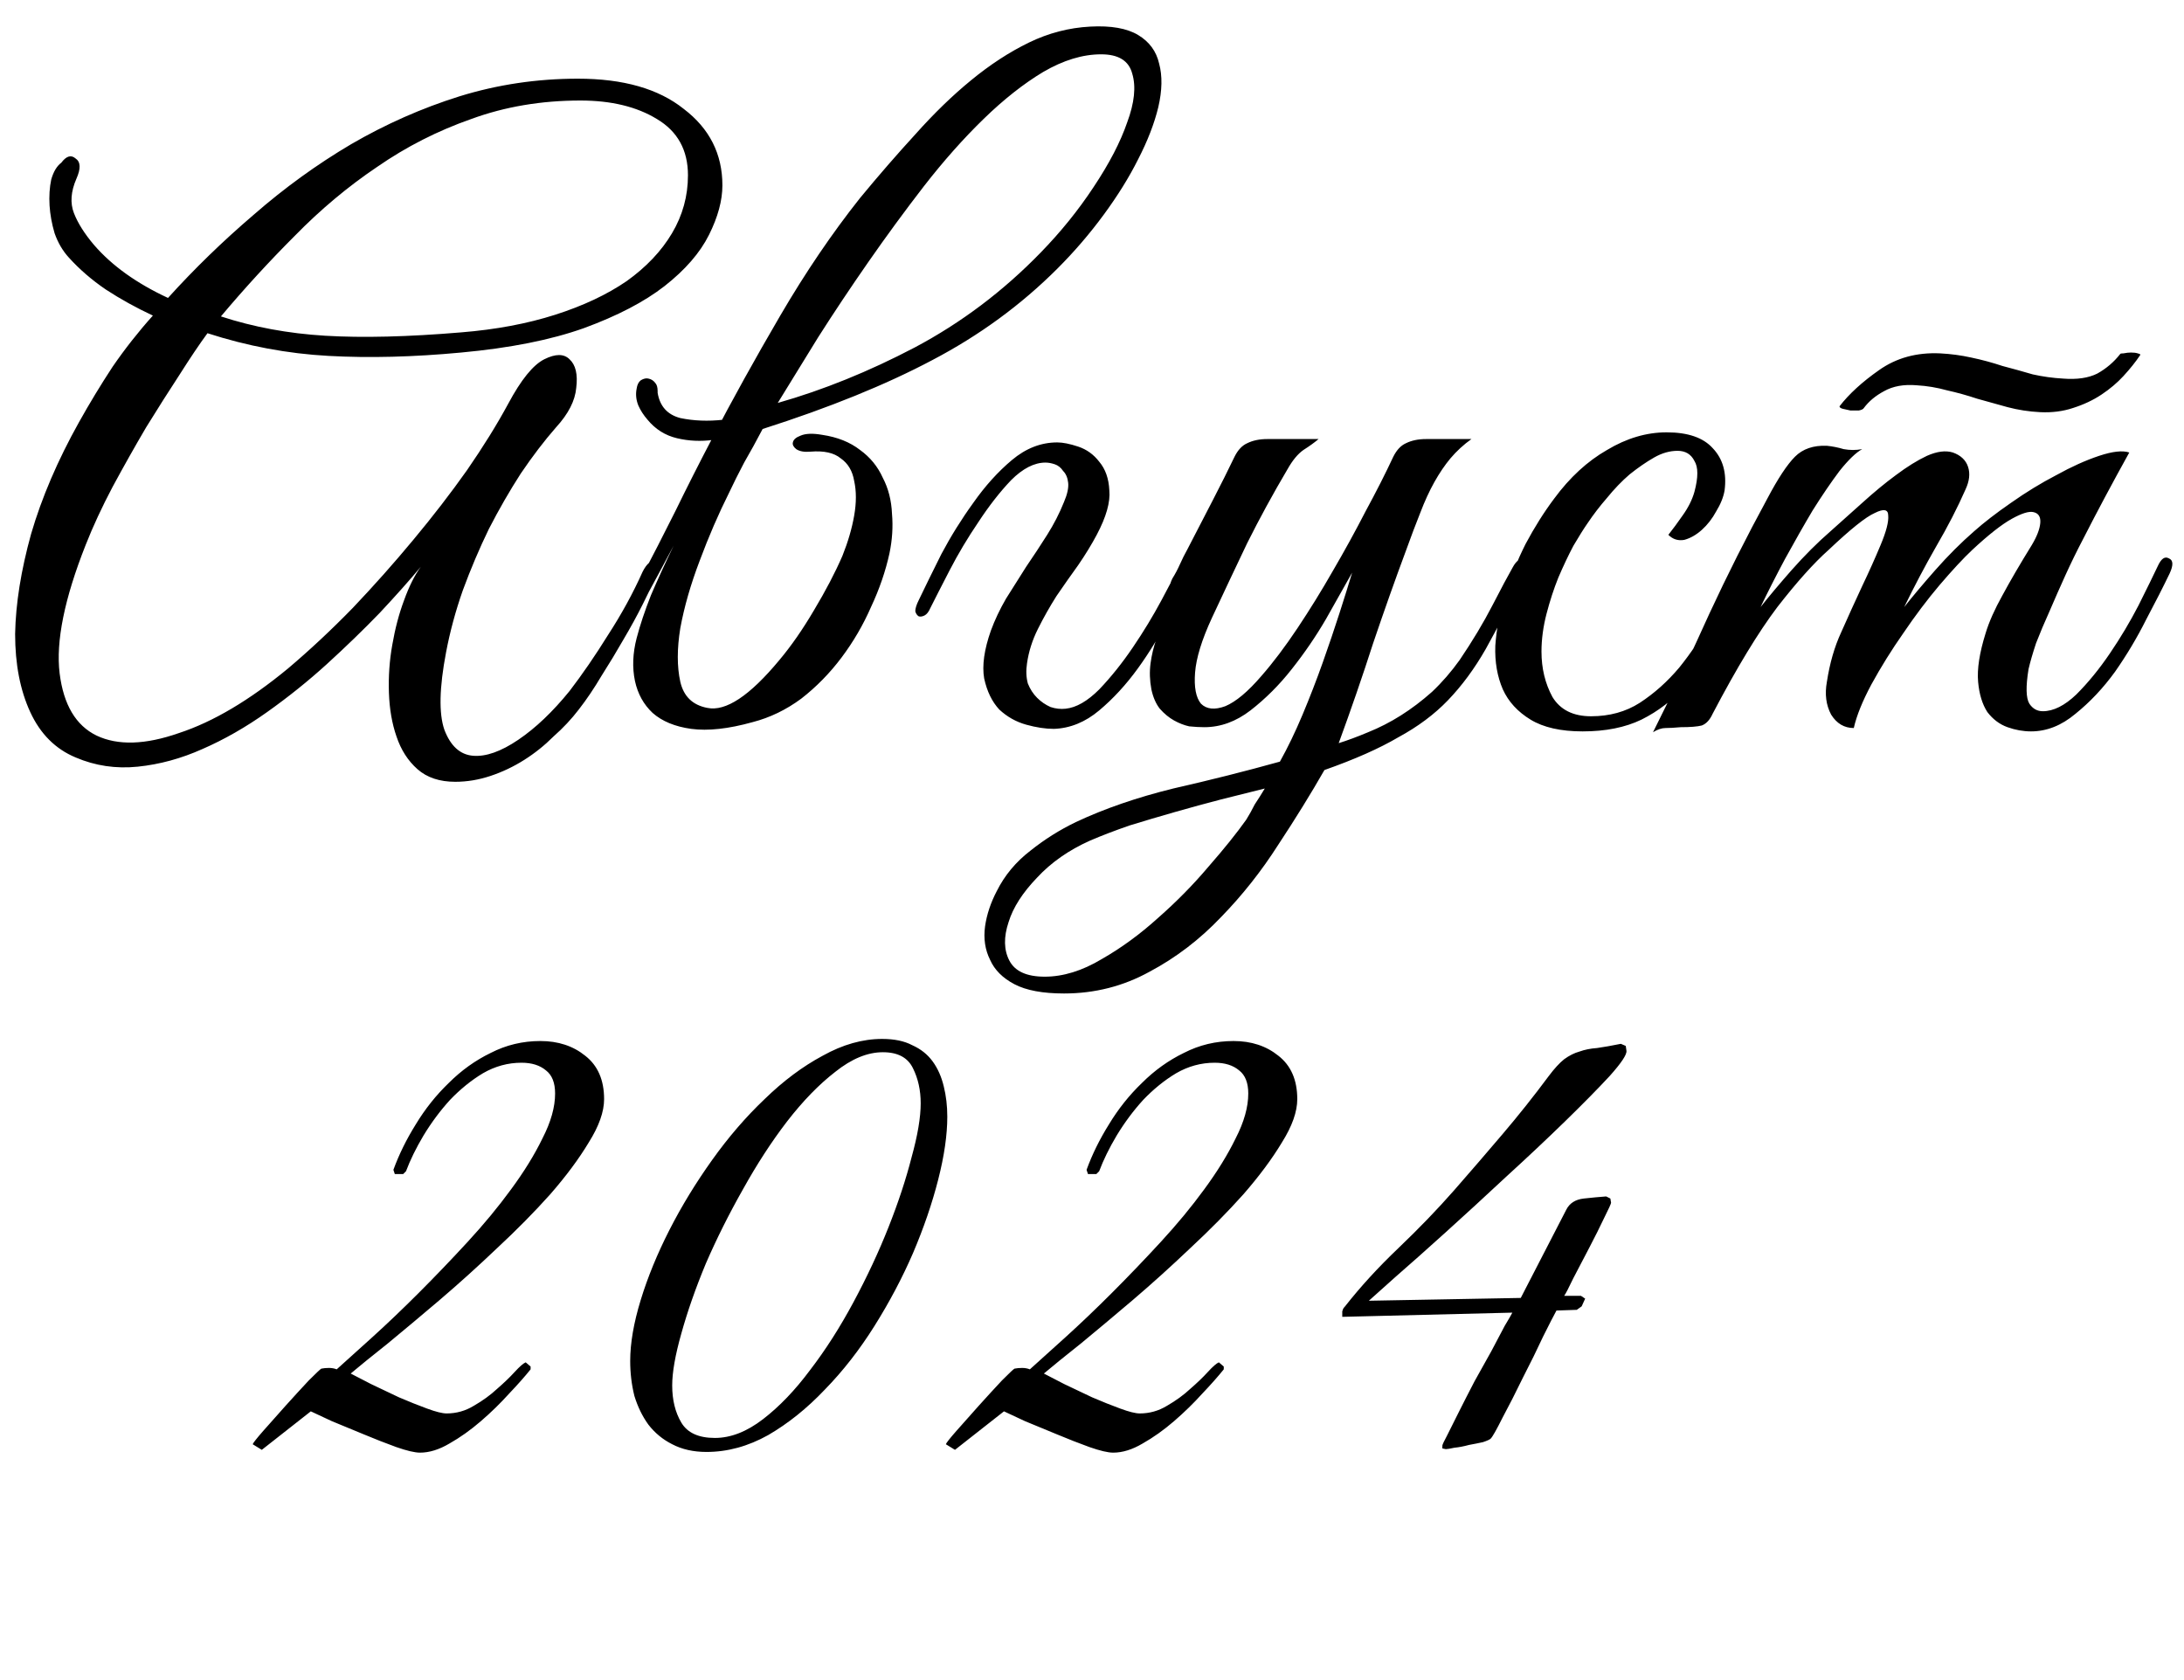 <?xml version="1.0" encoding="UTF-8"?> <svg xmlns="http://www.w3.org/2000/svg" width="78" height="60" viewBox="0 0 78 60" fill="none"><path d="M25.8 6.62C25.8 7.16 25.64 7.75 25.32 8.39C25 9.03 24.47 9.64 23.73 10.22C23.01 10.78 22.05 11.28 20.85 11.72C19.67 12.14 18.21 12.43 16.47 12.59C14.77 12.75 13.19 12.79 11.73 12.71C10.27 12.63 8.83 12.36 7.41 11.9C7.13 12.28 6.8 12.77 6.42 13.37C6.04 13.95 5.64 14.58 5.22 15.26C4.82 15.94 4.42 16.65 4.02 17.39C3.64 18.11 3.32 18.8 3.06 19.46C2.3 21.38 1.99 22.91 2.13 24.05C2.27 25.17 2.71 25.91 3.45 26.27C4.21 26.63 5.19 26.6 6.39 26.18C7.61 25.78 8.91 25.01 10.29 23.87C11.07 23.21 11.84 22.49 12.6 21.71C13.36 20.91 14.08 20.1 14.76 19.28C15.46 18.44 16.1 17.61 16.68 16.79C17.26 15.95 17.75 15.16 18.15 14.42C18.61 13.56 19.04 13.03 19.44 12.83C19.84 12.63 20.14 12.63 20.34 12.83C20.56 13.03 20.64 13.37 20.58 13.85C20.54 14.31 20.3 14.78 19.86 15.26C19.44 15.74 19.02 16.29 18.6 16.91C18.2 17.53 17.82 18.19 17.46 18.89C17.12 19.59 16.81 20.32 16.53 21.08C16.27 21.82 16.07 22.56 15.93 23.3C15.69 24.56 15.67 25.48 15.87 26.06C16.09 26.64 16.43 26.95 16.89 26.99C17.35 27.03 17.89 26.84 18.51 26.42C19.13 26 19.74 25.42 20.34 24.68C20.8 24.08 21.26 23.41 21.72 22.67C22.2 21.93 22.61 21.18 22.95 20.42C23.09 20.14 23.25 20 23.43 20C23.61 20 23.62 20.18 23.46 20.54C23.32 20.84 23.15 21.19 22.95 21.59C22.75 21.99 22.52 22.41 22.26 22.85C22.02 23.27 21.76 23.7 21.48 24.14C21.22 24.58 20.95 24.98 20.67 25.34C20.41 25.68 20.11 26 19.77 26.3C19.45 26.62 19.1 26.9 18.72 27.14C18.34 27.38 17.94 27.57 17.52 27.71C17.1 27.85 16.68 27.92 16.26 27.92C15.7 27.92 15.25 27.77 14.91 27.47C14.57 27.17 14.32 26.78 14.16 26.3C14 25.84 13.91 25.32 13.89 24.74C13.87 24.16 13.91 23.59 14.01 23.03C14.11 22.45 14.25 21.92 14.43 21.44C14.61 20.94 14.81 20.54 15.03 20.24C14.63 20.72 14.14 21.27 13.56 21.89C12.98 22.49 12.35 23.1 11.67 23.72C11.01 24.32 10.3 24.89 9.54 25.43C8.78 25.97 8.01 26.41 7.23 26.75C6.47 27.09 5.7 27.3 4.92 27.38C4.14 27.46 3.4 27.35 2.7 27.05C1.98 26.75 1.44 26.21 1.08 25.43C0.72 24.65 0.54 23.72 0.54 22.64C0.56 21.56 0.75 20.37 1.11 19.07C1.49 17.77 2.06 16.44 2.82 15.08C3.2 14.4 3.6 13.74 4.02 13.1C4.46 12.46 4.94 11.85 5.46 11.27C4.86 10.99 4.3 10.68 3.78 10.34C3.28 10 2.84 9.62 2.46 9.2C2.24 8.96 2.07 8.67 1.95 8.33C1.85 7.99 1.79 7.66 1.77 7.34C1.75 7 1.77 6.69 1.83 6.41C1.91 6.13 2.03 5.93 2.19 5.81C2.37 5.57 2.54 5.52 2.7 5.66C2.88 5.78 2.89 6.02 2.73 6.38C2.53 6.84 2.5 7.25 2.64 7.61C2.78 7.97 3.02 8.35 3.36 8.75C4 9.49 4.88 10.12 6 10.64C6.94 9.6 7.96 8.61 9.06 7.67C10.16 6.71 11.32 5.87 12.54 5.15C13.78 4.43 15.07 3.86 16.41 3.44C17.77 3.02 19.18 2.81 20.64 2.81C22.26 2.81 23.52 3.17 24.42 3.89C25.34 4.59 25.8 5.5 25.8 6.62ZM24.57 6.26C24.57 5.36 24.2 4.69 23.46 4.25C22.74 3.81 21.83 3.59 20.73 3.59C19.33 3.59 18.03 3.81 16.83 4.25C15.63 4.67 14.51 5.24 13.47 5.96C12.43 6.66 11.45 7.48 10.53 8.42C9.61 9.34 8.73 10.3 7.89 11.3C9.05 11.68 10.29 11.91 11.61 11.99C12.95 12.07 14.57 12.03 16.47 11.87C17.71 11.77 18.83 11.56 19.83 11.24C20.83 10.92 21.68 10.52 22.38 10.04C23.08 9.54 23.62 8.97 24 8.33C24.38 7.69 24.57 7 24.57 6.26ZM27.777 14.39C29.397 13.93 31.027 13.27 32.667 12.41C34.327 11.53 35.827 10.4 37.167 9.02C37.887 8.28 38.517 7.5 39.057 6.68C39.617 5.84 40.017 5.07 40.257 4.37C40.517 3.67 40.577 3.09 40.437 2.63C40.317 2.17 39.947 1.94 39.327 1.94C38.667 1.94 37.977 2.15 37.257 2.57C36.557 2.99 35.847 3.55 35.127 4.25C34.407 4.95 33.697 5.75 32.997 6.65C32.317 7.53 31.657 8.43 31.017 9.35C30.377 10.27 29.777 11.17 29.217 12.05C28.677 12.93 28.197 13.71 27.777 14.39ZM25.407 15.71C26.147 14.29 26.967 12.81 27.867 11.27C28.767 9.73 29.717 8.33 30.717 7.07C31.377 6.27 32.037 5.51 32.697 4.79C33.357 4.05 34.017 3.41 34.677 2.87C35.357 2.31 36.047 1.86 36.747 1.52C37.447 1.18 38.177 0.99 38.937 0.95C39.677 0.91 40.247 1.01 40.647 1.25C41.047 1.49 41.297 1.83 41.397 2.27C41.517 2.71 41.507 3.23 41.367 3.83C41.227 4.41 40.987 5.03 40.647 5.69C40.327 6.33 39.917 6.99 39.417 7.67C38.917 8.35 38.367 8.99 37.767 9.59C36.467 10.89 34.977 11.98 33.297 12.86C31.637 13.74 29.617 14.56 27.237 15.32C27.017 15.74 26.797 16.14 26.577 16.52C26.377 16.9 26.197 17.26 26.037 17.6C25.657 18.36 25.307 19.17 24.987 20.03C24.667 20.87 24.437 21.67 24.297 22.43C24.177 23.17 24.177 23.81 24.297 24.35C24.417 24.87 24.737 25.18 25.257 25.28C25.917 25.42 26.777 24.85 27.837 23.57C28.257 23.07 28.667 22.48 29.067 21.8C29.487 21.1 29.827 20.45 30.087 19.85C30.287 19.35 30.427 18.87 30.507 18.41C30.587 17.95 30.587 17.54 30.507 17.18C30.447 16.82 30.287 16.55 30.027 16.37C29.787 16.17 29.427 16.09 28.947 16.13C28.727 16.15 28.557 16.12 28.437 16.04C28.337 15.96 28.297 15.88 28.317 15.8C28.337 15.7 28.427 15.62 28.587 15.56C28.767 15.48 29.027 15.47 29.367 15.53C29.907 15.61 30.357 15.79 30.717 16.07C31.077 16.33 31.347 16.66 31.527 17.06C31.727 17.44 31.837 17.87 31.857 18.35C31.897 18.81 31.867 19.28 31.767 19.76C31.627 20.4 31.407 21.04 31.107 21.68C30.827 22.32 30.477 22.92 30.057 23.48C29.637 24.04 29.157 24.53 28.617 24.95C28.077 25.35 27.497 25.63 26.877 25.79C26.017 26.03 25.287 26.11 24.687 26.03C24.107 25.95 23.647 25.76 23.307 25.46C22.987 25.16 22.777 24.78 22.677 24.32C22.577 23.84 22.597 23.33 22.737 22.79C22.857 22.33 23.027 21.82 23.247 21.26C23.487 20.7 23.757 20.11 24.057 19.49C23.357 20.81 22.747 21.93 22.227 22.85C21.707 23.75 21.297 24.34 20.997 24.62C20.877 24.72 20.787 24.72 20.727 24.62C20.647 24.5 20.657 24.37 20.757 24.23C21.057 23.83 21.387 23.32 21.747 22.7C22.107 22.08 22.487 21.4 22.887 20.66C23.287 19.9 23.697 19.1 24.117 18.26C24.537 17.4 24.967 16.55 25.407 15.71ZM25.467 15.71C25.027 15.77 24.597 15.75 24.177 15.65C23.757 15.55 23.407 15.33 23.127 14.99C22.987 14.83 22.877 14.66 22.797 14.48C22.717 14.28 22.697 14.08 22.737 13.88C22.757 13.74 22.807 13.64 22.887 13.58C22.987 13.52 23.077 13.5 23.157 13.52C23.257 13.54 23.337 13.59 23.397 13.67C23.457 13.73 23.487 13.83 23.487 13.97V14.03C23.567 14.51 23.837 14.81 24.297 14.93C24.777 15.03 25.287 15.05 25.827 14.99L25.467 15.71ZM35.389 22.52C35.529 22.14 35.709 21.76 35.929 21.38C36.169 21 36.409 20.62 36.649 20.24C36.909 19.86 37.159 19.48 37.399 19.1C37.639 18.72 37.839 18.33 37.999 17.93C38.119 17.65 38.169 17.42 38.149 17.24C38.129 17.06 38.069 16.92 37.969 16.82C37.889 16.7 37.789 16.62 37.669 16.58C37.549 16.54 37.439 16.52 37.339 16.52C36.939 16.52 36.529 16.73 36.109 17.15C35.709 17.57 35.319 18.07 34.939 18.65C34.559 19.21 34.219 19.78 33.919 20.36C33.619 20.94 33.389 21.39 33.229 21.71C33.169 21.85 33.099 21.94 33.019 21.98C32.939 22.02 32.869 22.03 32.809 22.01C32.749 21.97 32.709 21.91 32.689 21.83C32.689 21.73 32.729 21.6 32.809 21.44C33.029 20.98 33.299 20.43 33.619 19.79C33.959 19.15 34.339 18.54 34.759 17.96C35.179 17.36 35.639 16.85 36.139 16.43C36.639 16.01 37.179 15.8 37.759 15.8C37.959 15.8 38.209 15.85 38.509 15.95C38.809 16.05 39.059 16.23 39.259 16.49C39.479 16.75 39.599 17.09 39.619 17.51C39.659 17.93 39.509 18.46 39.169 19.1C38.989 19.44 38.769 19.8 38.509 20.18C38.249 20.54 37.989 20.91 37.729 21.29C37.489 21.67 37.269 22.06 37.069 22.46C36.869 22.86 36.739 23.27 36.679 23.69C36.639 23.95 36.649 24.19 36.709 24.41C36.789 24.61 36.899 24.78 37.039 24.92C37.179 25.06 37.339 25.17 37.519 25.25C37.699 25.31 37.879 25.33 38.059 25.31C38.439 25.27 38.839 25.04 39.259 24.62C39.679 24.18 40.079 23.68 40.459 23.12C40.839 22.56 41.179 22 41.479 21.44C41.779 20.88 42.009 20.44 42.169 20.12C42.289 19.86 42.419 19.77 42.559 19.85C42.719 19.91 42.729 20.09 42.589 20.39C42.369 20.85 42.089 21.4 41.749 22.04C41.429 22.68 41.059 23.29 40.639 23.87C40.219 24.45 39.759 24.95 39.259 25.37C38.759 25.79 38.219 26.01 37.639 26.03C37.339 26.03 37.009 25.98 36.649 25.88C36.289 25.78 35.969 25.6 35.689 25.34C35.429 25.06 35.249 24.69 35.149 24.23C35.069 23.77 35.149 23.2 35.389 22.52ZM54.441 20.54C53.921 21.58 53.461 22.46 53.061 23.18C52.661 23.88 52.211 24.49 51.711 25.01C51.231 25.51 50.641 25.95 49.941 26.33C49.261 26.73 48.381 27.12 47.301 27.5C46.821 28.34 46.271 29.23 45.651 30.17C45.051 31.11 44.371 31.97 43.611 32.75C42.851 33.55 42.001 34.2 41.061 34.7C40.121 35.22 39.101 35.48 38.001 35.48C37.241 35.48 36.651 35.37 36.231 35.15C35.811 34.93 35.521 34.64 35.361 34.28C35.181 33.92 35.121 33.52 35.181 33.08C35.241 32.66 35.381 32.24 35.601 31.82C35.881 31.26 36.281 30.78 36.801 30.38C37.301 29.98 37.841 29.64 38.421 29.36C39.441 28.88 40.601 28.48 41.901 28.16C43.221 27.86 44.491 27.54 45.711 27.2C45.991 26.7 46.261 26.14 46.521 25.52C46.781 24.9 47.021 24.28 47.241 23.66C47.461 23.04 47.661 22.45 47.841 21.89C48.021 21.33 48.171 20.85 48.291 20.45C48.031 20.91 47.721 21.46 47.361 22.1C47.001 22.72 46.591 23.32 46.131 23.9C45.691 24.46 45.201 24.95 44.661 25.37C44.141 25.77 43.591 25.97 43.011 25.97C42.851 25.97 42.671 25.96 42.471 25.94C42.291 25.9 42.111 25.83 41.931 25.73C41.751 25.63 41.581 25.49 41.421 25.31C41.281 25.13 41.181 24.9 41.121 24.62C41.061 24.3 41.051 23.99 41.091 23.69C41.131 23.39 41.201 23.1 41.301 22.82C41.421 22.52 41.551 22.24 41.691 21.98C41.851 21.7 42.001 21.42 42.141 21.14C42.041 21.14 41.941 21.11 41.841 21.05C41.761 20.99 41.771 20.86 41.871 20.66C41.971 20.5 42.061 20.33 42.141 20.15C42.221 19.97 42.311 19.79 42.411 19.61C42.711 19.03 43.011 18.45 43.311 17.87C43.611 17.29 43.871 16.77 44.091 16.31C44.211 16.07 44.361 15.91 44.541 15.83C44.741 15.73 44.981 15.68 45.261 15.68H47.091C46.951 15.8 46.771 15.93 46.551 16.07C46.351 16.21 46.161 16.44 45.981 16.76C45.461 17.64 44.981 18.52 44.541 19.4C44.121 20.28 43.701 21.17 43.281 22.07C42.921 22.85 42.721 23.5 42.681 24.02C42.641 24.54 42.711 24.91 42.891 25.13C43.091 25.33 43.381 25.36 43.761 25.22C44.141 25.06 44.571 24.7 45.051 24.14C45.471 23.66 45.901 23.09 46.341 22.43C46.781 21.77 47.201 21.09 47.601 20.39C48.021 19.67 48.411 18.96 48.771 18.26C49.151 17.56 49.481 16.91 49.761 16.31C49.881 16.07 50.031 15.91 50.211 15.83C50.411 15.73 50.651 15.68 50.931 15.68H52.551C52.271 15.88 52.021 16.11 51.801 16.37C51.601 16.61 51.411 16.89 51.231 17.21C51.051 17.53 50.881 17.9 50.721 18.32C50.561 18.72 50.391 19.17 50.211 19.67C49.831 20.69 49.441 21.79 49.041 22.97C48.661 24.15 48.251 25.34 47.811 26.54C48.131 26.44 48.481 26.31 48.861 26.15C49.261 25.99 49.651 25.79 50.031 25.55C50.411 25.31 50.781 25.03 51.141 24.71C51.501 24.37 51.831 23.99 52.131 23.57C52.591 22.89 52.981 22.24 53.301 21.62C53.621 21 53.861 20.55 54.021 20.27C54.161 20.01 54.301 19.92 54.441 20C54.581 20.06 54.581 20.24 54.441 20.54ZM45.171 28.16C44.691 28.28 44.171 28.41 43.611 28.55C43.071 28.69 42.521 28.84 41.961 29C41.401 29.16 40.861 29.32 40.341 29.48C39.821 29.66 39.351 29.84 38.931 30.02C38.171 30.36 37.541 30.8 37.041 31.34C36.521 31.88 36.181 32.41 36.021 32.93C35.841 33.47 35.851 33.93 36.051 34.31C36.251 34.69 36.671 34.88 37.311 34.88C37.971 34.88 38.651 34.67 39.351 34.25C40.051 33.85 40.721 33.36 41.361 32.78C42.021 32.2 42.621 31.59 43.161 30.95C43.721 30.31 44.171 29.75 44.511 29.27C44.611 29.11 44.711 28.93 44.811 28.73C44.931 28.55 45.051 28.36 45.171 28.16ZM62.493 20.51C62.133 21.29 61.773 22.02 61.413 22.7C61.053 23.38 60.644 23.98 60.184 24.5C59.743 25 59.224 25.4 58.623 25.7C58.044 25.98 57.343 26.12 56.523 26.12C55.743 26.12 55.123 25.98 54.663 25.7C54.203 25.42 53.873 25.06 53.673 24.62C53.474 24.16 53.383 23.64 53.404 23.06C53.444 22.48 53.553 21.88 53.733 21.26C53.934 20.64 54.184 20.03 54.483 19.43C54.803 18.83 55.144 18.29 55.504 17.81C56.063 17.05 56.694 16.47 57.394 16.07C58.093 15.65 58.803 15.44 59.523 15.44C60.283 15.44 60.834 15.63 61.173 16.01C61.533 16.39 61.673 16.89 61.593 17.51C61.553 17.75 61.453 18 61.294 18.26C61.154 18.52 60.983 18.74 60.783 18.92C60.584 19.1 60.373 19.22 60.154 19.28C59.934 19.32 59.743 19.26 59.584 19.1C59.743 18.9 59.913 18.67 60.093 18.41C60.294 18.13 60.434 17.85 60.514 17.57C60.654 17.05 60.654 16.68 60.514 16.46C60.394 16.22 60.194 16.1 59.913 16.1C59.633 16.1 59.353 16.18 59.074 16.34C58.794 16.5 58.504 16.7 58.203 16.94C57.923 17.18 57.654 17.46 57.394 17.78C57.133 18.08 56.904 18.38 56.703 18.68C56.563 18.88 56.394 19.15 56.194 19.49C56.014 19.83 55.834 20.21 55.654 20.63C55.493 21.03 55.353 21.46 55.233 21.92C55.114 22.38 55.053 22.83 55.053 23.27C55.053 23.87 55.184 24.41 55.444 24.89C55.724 25.35 56.184 25.58 56.824 25.58C57.483 25.58 58.063 25.42 58.563 25.1C59.084 24.76 59.553 24.34 59.974 23.84C60.394 23.32 60.773 22.75 61.114 22.13C61.453 21.51 61.773 20.9 62.074 20.3C62.214 20.02 62.353 19.91 62.493 19.97C62.633 20.03 62.633 20.21 62.493 20.51ZM77.487 20.48C77.266 20.94 76.987 21.49 76.647 22.13C76.326 22.77 75.957 23.39 75.537 23.99C75.117 24.57 74.647 25.07 74.126 25.49C73.626 25.91 73.097 26.12 72.537 26.12C72.257 26.12 71.977 26.07 71.697 25.97C71.416 25.87 71.177 25.69 70.977 25.43C70.796 25.15 70.686 24.79 70.647 24.35C70.606 23.89 70.697 23.31 70.916 22.61C71.037 22.21 71.237 21.76 71.516 21.26C71.796 20.74 72.147 20.14 72.567 19.46C72.746 19.16 72.847 18.9 72.867 18.68C72.886 18.46 72.806 18.33 72.626 18.29C72.466 18.25 72.207 18.33 71.847 18.53C71.487 18.73 71.016 19.1 70.436 19.64C70.117 19.94 69.727 20.36 69.266 20.9C68.826 21.42 68.397 21.99 67.977 22.61C67.556 23.21 67.177 23.82 66.837 24.44C66.516 25.04 66.306 25.56 66.207 26C65.867 26 65.597 25.84 65.397 25.52C65.216 25.18 65.166 24.79 65.246 24.35C65.347 23.69 65.516 23.1 65.757 22.58C65.996 22.04 66.246 21.49 66.507 20.93C66.746 20.43 66.966 19.94 67.166 19.46C67.367 18.98 67.457 18.63 67.436 18.41C67.436 18.19 67.276 18.16 66.957 18.32C66.636 18.46 66.087 18.9 65.306 19.64C64.787 20.1 64.177 20.78 63.477 21.68C62.797 22.58 62.026 23.85 61.166 25.49C61.066 25.71 60.937 25.85 60.776 25.91C60.617 25.95 60.367 25.97 60.026 25.97C59.806 25.99 59.627 26 59.486 26C59.346 26 59.197 26.05 59.036 26.15C59.757 24.71 60.426 23.3 61.047 21.92C61.687 20.54 62.377 19.17 63.117 17.81C63.496 17.09 63.827 16.59 64.106 16.31C64.386 16.03 64.766 15.9 65.246 15.92C65.447 15.94 65.647 15.98 65.847 16.04C66.067 16.08 66.287 16.08 66.507 16.04C66.287 16.16 66.016 16.42 65.697 16.82C65.397 17.22 65.076 17.69 64.737 18.23C64.416 18.77 64.087 19.35 63.746 19.97C63.426 20.57 63.136 21.14 62.877 21.68C63.176 21.3 63.547 20.86 63.986 20.36C64.447 19.84 64.906 19.38 65.367 18.98C65.727 18.66 66.106 18.32 66.507 17.96C66.927 17.58 67.326 17.25 67.707 16.97C68.106 16.67 68.477 16.44 68.817 16.28C69.177 16.12 69.487 16.08 69.746 16.16C70.026 16.26 70.207 16.43 70.287 16.67C70.367 16.91 70.337 17.18 70.197 17.48C69.916 18.12 69.567 18.8 69.147 19.52C68.746 20.22 68.367 20.94 68.007 21.68C68.306 21.3 68.677 20.86 69.117 20.36C69.576 19.84 70.037 19.38 70.496 18.98C70.856 18.66 71.296 18.32 71.817 17.96C72.356 17.58 72.897 17.25 73.436 16.97C73.977 16.67 74.487 16.44 74.966 16.28C75.447 16.12 75.806 16.08 76.046 16.16C75.447 17.24 74.897 18.27 74.397 19.25C74.177 19.67 73.966 20.1 73.766 20.54C73.567 20.98 73.376 21.41 73.197 21.83C73.016 22.23 72.856 22.61 72.716 22.97C72.597 23.33 72.507 23.64 72.447 23.9C72.347 24.52 72.356 24.93 72.477 25.13C72.597 25.31 72.757 25.4 72.957 25.4C73.337 25.4 73.737 25.2 74.156 24.8C74.576 24.38 74.977 23.89 75.356 23.33C75.737 22.77 76.076 22.2 76.376 21.62C76.677 21.02 76.906 20.55 77.067 20.21C77.186 19.95 77.317 19.86 77.457 19.94C77.617 20 77.626 20.18 77.487 20.48ZM76.436 12.68C76.276 12.92 76.076 13.17 75.837 13.43C75.617 13.67 75.356 13.89 75.056 14.09C74.757 14.29 74.416 14.45 74.037 14.57C73.677 14.69 73.287 14.74 72.867 14.72C72.466 14.7 72.076 14.64 71.697 14.54C71.337 14.44 70.977 14.34 70.617 14.24C70.257 14.12 69.897 14.02 69.537 13.94C69.177 13.84 68.817 13.78 68.457 13.76C67.996 13.72 67.606 13.79 67.287 13.97C66.987 14.13 66.746 14.33 66.567 14.57C66.546 14.61 66.487 14.64 66.386 14.66C66.287 14.66 66.186 14.66 66.087 14.66C65.987 14.64 65.897 14.62 65.817 14.6C65.737 14.58 65.697 14.55 65.697 14.51C66.037 14.07 66.507 13.64 67.106 13.22C67.727 12.78 68.457 12.58 69.296 12.62C69.677 12.64 70.046 12.69 70.406 12.77C70.787 12.85 71.156 12.95 71.516 13.07C71.897 13.17 72.257 13.27 72.597 13.37C72.957 13.45 73.317 13.5 73.677 13.52C74.177 13.56 74.587 13.5 74.906 13.34C75.227 13.16 75.496 12.93 75.716 12.65C75.716 12.63 75.757 12.62 75.837 12.62C75.936 12.6 76.026 12.59 76.106 12.59C76.207 12.59 76.287 12.6 76.347 12.62C76.427 12.64 76.457 12.66 76.436 12.68Z" fill="black"></path><path d="M21.575 39.253C21.575 39.703 21.392 40.22 21.025 40.803C20.675 41.386 20.217 42.003 19.65 42.653C19.083 43.286 18.45 43.928 17.75 44.578C17.067 45.228 16.383 45.845 15.7 46.428C15.033 46.995 14.417 47.511 13.85 47.978C13.283 48.428 12.842 48.786 12.525 49.053C12.692 49.136 12.933 49.261 13.25 49.428C13.567 49.578 13.9 49.736 14.25 49.903C14.6 50.053 14.933 50.187 15.25 50.303C15.567 50.42 15.8 50.478 15.95 50.478C16.3 50.478 16.625 50.386 16.925 50.203C17.242 50.02 17.517 49.82 17.75 49.603C18 49.386 18.208 49.187 18.375 49.003C18.558 48.803 18.692 48.687 18.775 48.653L18.95 48.803V48.903C18.75 49.153 18.492 49.445 18.175 49.778C17.875 50.111 17.542 50.437 17.175 50.753C16.808 51.07 16.433 51.337 16.05 51.553C15.683 51.77 15.333 51.878 15 51.878C14.817 51.878 14.533 51.812 14.15 51.678C13.783 51.545 13.4 51.395 13 51.228C12.6 51.062 12.217 50.903 11.85 50.753C11.5 50.587 11.25 50.47 11.1 50.403L9.35 51.778L9.025 51.578C9.042 51.528 9.167 51.37 9.4 51.103C9.65 50.82 9.917 50.52 10.2 50.203C10.5 49.87 10.775 49.57 11.025 49.303C11.292 49.036 11.442 48.895 11.475 48.878C11.558 48.861 11.65 48.853 11.75 48.853C11.85 48.853 11.942 48.87 12.025 48.903C12.358 48.603 12.783 48.22 13.3 47.753C13.833 47.27 14.383 46.745 14.95 46.178C15.533 45.595 16.117 44.986 16.7 44.353C17.283 43.72 17.8 43.095 18.25 42.478C18.717 41.845 19.092 41.236 19.375 40.653C19.675 40.07 19.825 39.536 19.825 39.053C19.825 38.67 19.717 38.395 19.5 38.228C19.283 38.045 18.992 37.953 18.625 37.953C18.142 37.953 17.683 38.078 17.25 38.328C16.833 38.578 16.442 38.895 16.075 39.278C15.725 39.661 15.408 40.087 15.125 40.553C14.858 41.003 14.65 41.428 14.5 41.828L14.4 41.928H14.1L14.05 41.778C14.25 41.228 14.517 40.687 14.85 40.153C15.183 39.603 15.575 39.111 16.025 38.678C16.475 38.228 16.975 37.87 17.525 37.603C18.075 37.32 18.667 37.178 19.3 37.178C19.933 37.178 20.467 37.353 20.9 37.703C21.35 38.053 21.575 38.57 21.575 39.253ZM33.832 39.878C33.832 40.528 33.724 41.278 33.507 42.128C33.29 42.978 32.99 43.853 32.607 44.753C32.224 45.636 31.765 46.503 31.232 47.353C30.699 48.203 30.107 48.962 29.457 49.628C28.824 50.295 28.149 50.837 27.432 51.253C26.715 51.653 25.982 51.853 25.232 51.853C24.765 51.853 24.357 51.761 24.007 51.578C23.674 51.411 23.39 51.178 23.157 50.878C22.94 50.578 22.774 50.236 22.657 49.853C22.557 49.453 22.507 49.036 22.507 48.603C22.507 47.97 22.632 47.245 22.882 46.428C23.132 45.611 23.474 44.778 23.907 43.928C24.34 43.078 24.849 42.245 25.432 41.428C26.015 40.611 26.64 39.886 27.307 39.253C27.974 38.603 28.665 38.087 29.382 37.703C30.099 37.303 30.807 37.103 31.507 37.103C31.94 37.103 32.299 37.178 32.582 37.328C32.882 37.462 33.124 37.653 33.307 37.903C33.49 38.153 33.624 38.453 33.707 38.803C33.79 39.136 33.832 39.495 33.832 39.878ZM32.882 39.403C32.882 38.937 32.79 38.52 32.607 38.153C32.424 37.77 32.065 37.578 31.532 37.578C30.982 37.578 30.415 37.812 29.832 38.278C29.249 38.728 28.674 39.32 28.107 40.053C27.557 40.77 27.032 41.578 26.532 42.478C26.032 43.361 25.59 44.245 25.207 45.128C24.84 46.011 24.549 46.845 24.332 47.628C24.115 48.395 24.007 49.011 24.007 49.478C24.007 49.995 24.115 50.437 24.332 50.803C24.549 51.17 24.949 51.353 25.532 51.353C26.099 51.353 26.674 51.128 27.257 50.678C27.84 50.228 28.399 49.645 28.932 48.928C29.482 48.212 29.999 47.403 30.482 46.503C30.965 45.603 31.382 44.712 31.732 43.828C32.082 42.945 32.357 42.111 32.557 41.328C32.774 40.545 32.882 39.903 32.882 39.403ZM46.331 39.253C46.331 39.703 46.148 40.22 45.781 40.803C45.431 41.386 44.972 42.003 44.406 42.653C43.839 43.286 43.206 43.928 42.506 44.578C41.822 45.228 41.139 45.845 40.456 46.428C39.789 46.995 39.172 47.511 38.606 47.978C38.039 48.428 37.597 48.786 37.281 49.053C37.447 49.136 37.689 49.261 38.006 49.428C38.322 49.578 38.656 49.736 39.006 49.903C39.356 50.053 39.689 50.187 40.006 50.303C40.322 50.42 40.556 50.478 40.706 50.478C41.056 50.478 41.381 50.386 41.681 50.203C41.998 50.02 42.273 49.82 42.506 49.603C42.756 49.386 42.964 49.187 43.131 49.003C43.314 48.803 43.447 48.687 43.531 48.653L43.706 48.803V48.903C43.506 49.153 43.248 49.445 42.931 49.778C42.631 50.111 42.297 50.437 41.931 50.753C41.564 51.07 41.189 51.337 40.806 51.553C40.439 51.77 40.089 51.878 39.756 51.878C39.572 51.878 39.289 51.812 38.906 51.678C38.539 51.545 38.156 51.395 37.756 51.228C37.356 51.062 36.972 50.903 36.606 50.753C36.256 50.587 36.006 50.47 35.856 50.403L34.106 51.778L33.781 51.578C33.797 51.528 33.922 51.37 34.156 51.103C34.406 50.82 34.672 50.52 34.956 50.203C35.256 49.87 35.531 49.57 35.781 49.303C36.047 49.036 36.197 48.895 36.231 48.878C36.314 48.861 36.406 48.853 36.506 48.853C36.606 48.853 36.697 48.87 36.781 48.903C37.114 48.603 37.539 48.22 38.056 47.753C38.589 47.27 39.139 46.745 39.706 46.178C40.289 45.595 40.873 44.986 41.456 44.353C42.039 43.72 42.556 43.095 43.006 42.478C43.472 41.845 43.847 41.236 44.131 40.653C44.431 40.07 44.581 39.536 44.581 39.053C44.581 38.67 44.472 38.395 44.256 38.228C44.039 38.045 43.748 37.953 43.381 37.953C42.898 37.953 42.439 38.078 42.006 38.328C41.589 38.578 41.197 38.895 40.831 39.278C40.481 39.661 40.164 40.087 39.881 40.553C39.614 41.003 39.406 41.428 39.256 41.828L39.156 41.928H38.856L38.806 41.778C39.006 41.228 39.273 40.687 39.606 40.153C39.939 39.603 40.331 39.111 40.781 38.678C41.231 38.228 41.731 37.87 42.281 37.603C42.831 37.32 43.422 37.178 44.056 37.178C44.689 37.178 45.222 37.353 45.656 37.703C46.106 38.053 46.331 38.57 46.331 39.253ZM58.088 37.528C58.105 37.661 57.905 37.962 57.488 38.428C57.071 38.878 56.538 39.42 55.888 40.053C55.255 40.67 54.555 41.328 53.788 42.028C53.038 42.728 52.321 43.386 51.638 44.003C50.955 44.62 50.355 45.153 49.838 45.603C49.338 46.053 49.021 46.337 48.888 46.453L54.313 46.353L55.938 43.203C56.055 42.97 56.263 42.837 56.563 42.803C56.863 42.77 57.13 42.745 57.363 42.728L57.513 42.803L57.538 42.953C57.538 42.986 57.455 43.17 57.288 43.503C57.138 43.82 56.963 44.17 56.763 44.553C56.563 44.937 56.371 45.303 56.188 45.653C56.021 46.003 55.913 46.212 55.863 46.278H56.463L56.613 46.378L56.488 46.653L56.313 46.778L55.588 46.803C55.505 46.953 55.346 47.261 55.113 47.728C54.896 48.195 54.655 48.687 54.388 49.203C54.138 49.72 53.896 50.195 53.663 50.628C53.446 51.062 53.305 51.312 53.238 51.378C53.205 51.411 53.113 51.453 52.963 51.503C52.813 51.536 52.646 51.57 52.463 51.603C52.28 51.653 52.105 51.687 51.938 51.703C51.788 51.736 51.688 51.753 51.638 51.753L51.513 51.728V51.628C51.513 51.595 51.571 51.47 51.688 51.253C51.805 51.02 51.946 50.736 52.113 50.403C52.28 50.07 52.463 49.712 52.663 49.328C52.88 48.945 53.08 48.587 53.263 48.253C53.446 47.903 53.605 47.603 53.738 47.353C53.888 47.103 53.98 46.945 54.013 46.878L47.938 47.028V46.828C47.955 46.795 47.963 46.77 47.963 46.753C47.98 46.72 48.005 46.687 48.038 46.653C48.588 45.953 49.221 45.261 49.938 44.578C50.671 43.878 51.338 43.187 51.938 42.503C52.521 41.837 53.096 41.17 53.663 40.503C54.23 39.837 54.78 39.145 55.313 38.428C55.513 38.161 55.696 37.962 55.863 37.828C56.046 37.695 56.23 37.603 56.413 37.553C56.596 37.486 56.805 37.445 57.038 37.428C57.271 37.395 57.555 37.345 57.888 37.278L58.063 37.353L58.088 37.528Z" fill="black"></path></svg> 